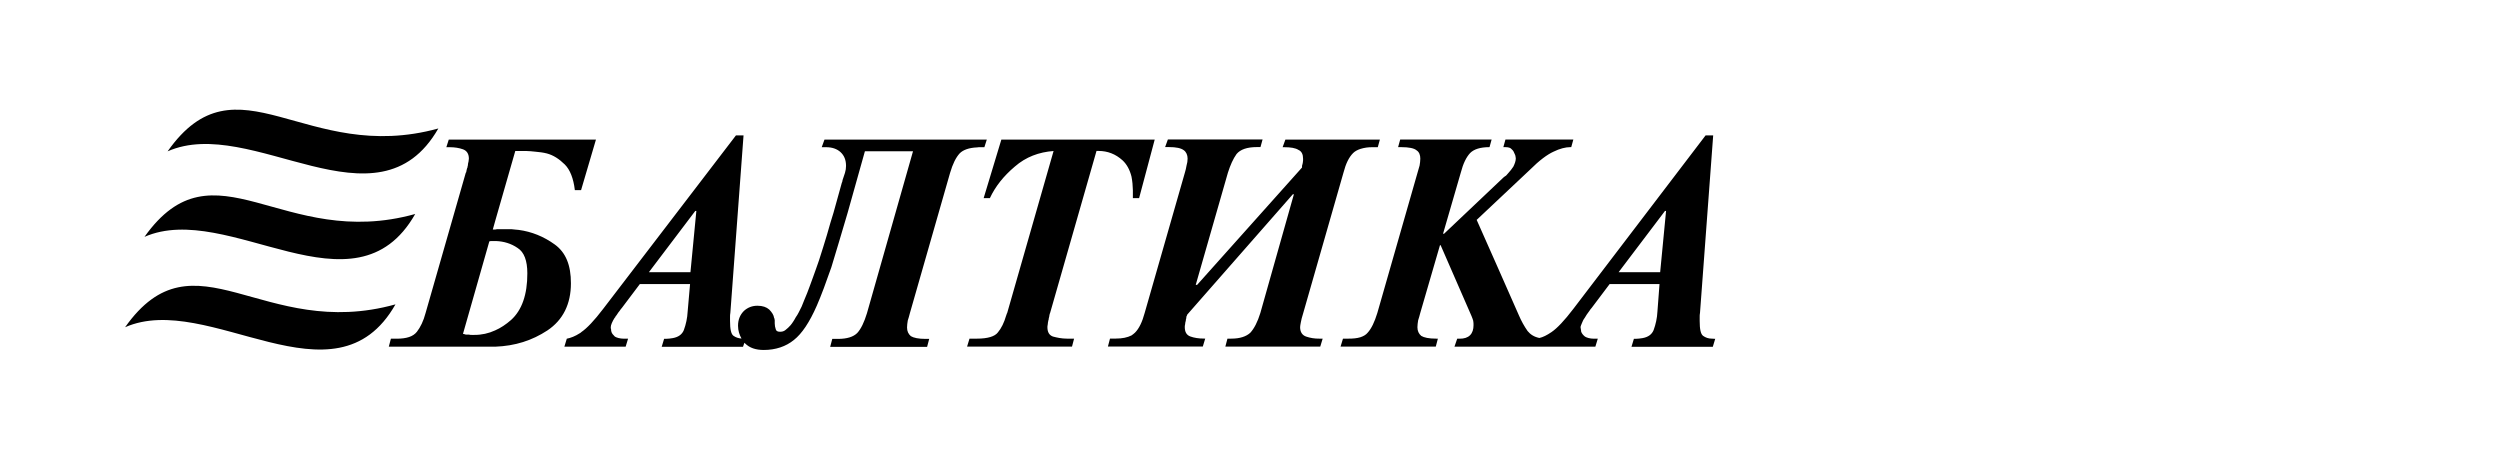 <?xml version="1.0" encoding="UTF-8"?> <svg xmlns="http://www.w3.org/2000/svg" width="1459" height="269" viewBox="0 0 1459 269" fill="none"><path fill-rule="evenodd" clip-rule="evenodd" d="M97.822 88.321C146.7 66.712 220.285 137.008 255.816 74.973C178.253 96.391 138.439 30.722 97.822 88.321ZM84.321 138.232C133.199 116.814 206.976 187.11 242.315 124.884C164.943 146.493 125.129 80.824 84.321 138.232ZM73 190.973C121.687 169.555 195.464 239.851 230.803 177.625C153.393 199.234 113.617 133.566 73 190.973ZM323.741 142.668C317.277 138.002 310.201 135.172 302.744 134.178C301.328 133.986 299.913 133.986 298.498 133.757H291.04C290.237 133.757 289.625 133.757 289.013 133.948H287.598L289.013 128.9L300.716 88.129H307.18C308.595 88.129 310.431 88.321 312.649 88.55C314.676 88.741 316.895 88.971 319.113 89.544C322.937 90.539 326.38 92.795 329.63 96.008C332.652 99.029 334.679 104.078 335.482 110.962H339.115L347.797 81.475H261.897L260.482 85.911H262.509C265.339 85.911 267.978 86.332 270.196 87.135C272.414 87.938 273.638 89.774 273.638 92.604C273.638 93.025 273.447 93.599 273.447 94.21C273.218 95.014 273.065 95.817 273.026 96.62C273.026 97.041 272.835 97.232 272.835 97.232V97.653C272.414 98.456 272.414 99.068 272.223 99.68C272.223 100.292 272.032 100.674 271.803 100.904L248.358 182.712C247.134 187.378 245.336 191.011 243.309 193.612C241.091 196.442 237.266 197.666 231.377 197.666H228.126L226.902 202.332H288.937C300.64 201.911 310.546 198.698 319.457 192.847C328.56 186.766 333.187 177.472 333.187 165.348C333.226 154.792 330.204 147.334 323.741 142.668ZM298.269 186.727C295.247 189.366 292.226 191.393 288.975 192.809C285.189 194.568 281.02 195.486 276.851 195.448H275.245C274.633 195.448 274.021 195.448 273.638 195.256H271.803C271.267 195.065 270.732 194.912 270.196 194.836L285.571 140.871C285.992 140.679 286.565 140.679 287.177 140.679H289.587C294.023 140.871 298.269 142.094 302.093 144.733C305.918 147.143 307.754 152.191 307.754 159.496C307.792 171.965 304.541 181.067 298.269 186.727ZM999.011 197.628C996.984 197.628 995.378 197.016 993.963 196.021C992.548 195.027 991.936 192.197 991.936 187.339V184.892C991.936 184.28 991.936 183.477 992.127 182.482L999.814 79.027H995.378L918.198 180.264C912.958 187.148 908.713 191.585 905.462 193.803C902.823 195.601 900.413 196.824 898.386 197.245C895.365 196.633 893.146 195.218 891.502 193.191C889.513 190.361 887.83 187.301 886.453 184.088C886.453 183.897 861.785 128.326 861.785 128.326L892.917 99.029C898.386 93.56 903.014 90.156 906.647 88.512C910.281 86.714 913.723 85.873 916.362 85.873H916.974L918.198 81.436H878.575L877.351 85.873H878.575C880.411 85.873 881.596 86.294 882.208 87.097C883.203 87.9 883.623 88.933 884.006 89.927C884.197 90.348 884.426 90.73 884.426 91.151C884.426 91.572 884.618 91.954 884.618 92.375C884.618 93.981 884.006 95.587 883.202 97.232C882.208 98.647 881.367 99.871 880.372 100.865C879.76 101.477 879.378 102.089 878.957 102.472C878.345 102.892 877.963 103.084 877.542 103.466L842.776 136.396H842.165L852.491 100.827C853.906 95.358 855.742 91.725 857.96 89.315C860.178 87.097 863.812 85.873 869.281 85.873L870.505 81.436H817.152L815.928 85.873H817.764C822.2 85.873 825.26 86.485 826.675 87.709C828.281 88.703 828.893 90.539 828.893 92.566C828.893 93.981 828.702 95.205 828.472 96.62C828.09 98.035 827.669 99.45 827.249 100.865L803.804 182.673C802.198 187.913 800.362 191.776 798.143 194.185C797.149 195.409 795.734 196.212 793.898 196.824C791.871 197.436 789.653 197.628 787.014 197.628H783.763L782.348 202.294H837.919L839.143 197.628H838.111C833.865 197.628 831.035 197.016 829.429 196.021C828.014 194.797 827.21 193.191 827.21 190.973C827.21 189.749 827.402 188.334 827.631 186.919C828.052 185.695 828.434 184.28 828.855 182.673L840.367 143.089H840.749L858.725 184.318C859.146 185.312 859.528 186.345 859.758 187.148C859.949 188.143 859.949 188.984 859.949 189.787C859.949 192.197 859.337 194.224 857.922 195.639C856.507 197.054 854.48 197.666 851.841 197.666H850.426L848.819 202.332H931.048L932.463 197.666H930.245C927.836 197.666 926 197.054 925.005 196.442C923.781 195.448 923.169 194.606 922.787 193.612C922.787 193 922.596 192.617 922.596 192.197C922.596 191.776 922.405 191.393 922.405 190.973C922.405 190.361 922.825 189.558 923.208 188.563C923.628 187.569 924.011 186.536 924.814 185.542C925.005 185.121 925.235 184.93 925.426 184.547C925.617 184.127 925.808 183.936 926.038 183.553C926.65 182.75 927.032 182.138 927.644 181.335C928.065 180.723 928.447 180.111 928.868 179.728L939.386 165.769H968.491L967.267 181.947C967.076 185.618 966.311 189.213 965.049 192.656C964.054 195.065 962.027 196.71 958.585 197.322C957.247 197.551 955.908 197.704 954.531 197.742H953.537L952.122 202.408H999.585L1001 197.742L999.011 197.628ZM968.873 158.846H944.626L971.704 123.086H972.316L968.873 158.846ZM762.192 196.404C759.974 195.601 758.75 193.765 758.75 190.935C758.75 190.323 758.941 189.328 759.171 188.104C759.4 186.88 759.783 185.083 760.586 182.635L784.031 100.827C785.446 95.358 787.282 91.725 789.691 89.315C790.685 88.321 792.101 87.517 793.936 86.906C796.155 86.217 798.488 85.873 800.821 85.911H804.072L805.295 81.475H750.145L748.538 85.911H749.533C753.166 85.911 755.996 86.332 757.832 87.517C759.668 88.321 760.471 90.156 760.471 92.566V93.56C760.471 94.172 760.28 94.784 760.28 95.167C760.089 95.779 760.089 96.161 759.859 96.773V97.767L698.627 166.266H697.824L716.603 100.789C718.018 96.352 719.625 92.719 721.652 89.889C723.87 87.25 727.694 85.835 733.584 85.835H735.611L736.835 81.398H681.57L679.963 85.835H682.182C686.427 85.835 689.257 86.447 690.864 87.67C692.279 88.665 693.082 90.501 693.082 92.528C693.082 93.943 692.891 95.167 692.47 96.582C692.24 98.035 691.896 99.45 691.475 100.827L668.031 182.635C666.616 187.875 664.78 191.738 662.37 194.147C661.758 194.759 661.146 195.142 660.343 195.754C657.934 196.977 654.912 197.589 651.241 197.589H647.799L646.575 202.255H701.955L703.37 197.589H702.567C699.545 197.589 696.906 197.169 694.688 196.365C692.47 195.562 691.437 193.726 691.437 190.896C691.437 190.476 691.437 189.902 691.628 189.29C691.628 188.678 691.82 187.875 692.049 187.072V186.651C692.24 186.23 692.24 186.039 692.24 186.039C692.24 185.427 692.432 185.045 692.432 184.624C692.623 184.203 692.852 184.012 692.852 183.63L754.505 113.372H755.117L735.535 182.673C733.928 187.913 731.901 191.776 729.683 194.185C727.274 196.404 723.602 197.628 718.554 197.628H716.335L715.111 202.294H770.492L771.907 197.628H769.88C767.241 197.666 764.64 197.245 762.192 196.404ZM660.343 103.084C660.84 105.684 661.108 108.323 661.146 110.962V115.628H664.78L673.882 81.475H584.387L574.06 115.628H577.694C580.906 108.744 585.764 102.701 592.227 97.232C598.691 91.572 606.378 88.741 614.869 88.129L587.791 182.673C587.599 182.865 587.599 183.094 587.408 183.477C587.408 183.668 587.408 183.897 587.217 184.088C585.993 188.334 584.387 191.585 582.36 193.994C580.562 196.404 576.317 197.628 570.236 197.628H565.799L564.384 202.294H625.616L626.84 197.628H622.595C619.573 197.628 616.743 197.016 614.486 196.404C612.268 195.601 611.274 193.765 611.274 190.935C611.274 190.743 611.274 190.131 611.465 189.328C611.465 188.525 611.656 187.913 611.847 186.919C611.847 186.727 611.847 186.498 612.039 186.498V185.886C612.23 185.083 612.459 184.471 612.459 183.859C612.651 183.247 612.651 182.865 612.842 182.635L639.92 88.091H641.144C646.383 88.091 651.05 89.889 655.104 93.56C657.513 95.779 659.349 99.029 660.343 103.084ZM571.23 85.911H574.481L575.896 81.475H481.161L479.555 85.911H482.194C485.636 85.911 488.466 86.906 490.493 88.741C492.711 90.768 493.744 93.407 493.744 96.811C493.744 98.226 493.553 99.45 493.132 100.865C492.711 102.28 492.137 103.695 491.717 105.111C491.717 105.531 491.526 105.914 491.526 106.105C491.334 106.717 491.105 106.908 491.105 107.329L486.439 124.119C485.215 127.752 484.029 132.189 482.614 137.046C481.199 141.903 479.593 146.76 477.948 152C476.724 155.251 475.73 158.655 474.506 161.715C473.282 164.966 472.288 167.987 471.064 171.008C469.84 173.839 468.846 176.478 467.851 178.887C466.627 181.297 465.633 183.553 464.409 185.159C463.988 186.154 463.415 186.766 462.994 187.569C462.382 188.372 462 189.175 461.388 189.787C460.47 190.82 459.475 191.776 458.366 192.617C457.372 193.421 456.339 193.612 455.154 193.612C453.93 193.612 452.935 193.191 452.744 192.197C452.362 191.088 452.132 189.94 452.132 188.755V188.143V187.339V186.727C452.132 186.536 451.941 186.307 451.941 186.116V185.924C451.941 185.733 451.941 185.733 451.75 185.504C451.559 183.897 450.526 182.291 448.92 180.646C447.313 179.231 445.095 178.428 442.035 178.428C439.014 178.428 436.375 179.422 434.157 181.45C431.938 183.668 430.714 186.498 430.714 190.131C430.714 192.962 431.518 195.371 432.742 197.589C430.906 197.398 429.491 196.977 428.076 195.983C426.66 194.989 426.049 192.158 426.049 187.301V184.892C426.049 184.28 426.049 183.477 426.24 182.482L433.927 79.027H429.491L352.004 180.264C346.765 187.148 342.519 191.585 339.268 193.803C339.077 193.994 338.848 194.224 338.465 194.415C335.635 196.251 332.996 197.245 330.778 197.666L329.363 202.332H365.123L366.538 197.666H364.32C361.681 197.666 359.883 197.054 358.85 196.442C357.856 195.448 357.053 194.606 356.823 193.612C356.632 193 356.632 192.617 356.632 192.197C356.441 191.776 356.441 191.393 356.441 190.973C356.441 190.361 356.632 189.558 357.053 188.563C357.512 187.492 358.047 186.498 358.659 185.542C359.08 185.121 359.271 184.93 359.271 184.547C359.692 184.127 359.883 183.936 360.074 183.553C360.495 182.75 361.069 182.138 361.681 181.335C362.101 180.723 362.484 180.111 362.904 179.728L373.422 165.769H402.718L401.303 181.947C401.112 185.618 400.347 189.213 399.085 192.656C398.091 195.065 396.064 196.71 392.622 197.322C391.398 197.513 389.983 197.742 388.567 197.742H387.573L386.158 202.408H433.621L434.424 199.999C434.424 200.19 434.616 200.19 434.845 200.42C437.484 203.059 441.117 204.244 445.745 204.244C452.629 204.244 458.672 202.217 463.338 198.392C467.966 194.759 472.441 188.104 476.686 178.39C479.325 172.347 482.155 164.66 485.177 155.978C488.007 146.875 491.028 136.396 494.662 124.234L504.759 88.282H532.831L505.944 182.826C504.338 188.066 502.502 191.929 500.284 194.338C498.066 196.557 494.432 197.781 488.963 197.781H485.712L484.488 202.447H541.054L542.278 197.781H540.251C536.006 197.781 533.175 197.169 531.569 196.174C530.154 194.95 529.351 193.344 529.351 191.126C529.351 189.902 529.542 188.487 529.772 187.072C530.192 185.848 530.575 184.433 530.995 182.826L554.44 100.98C556.046 95.511 557.882 91.877 560.101 89.468C562.128 87.441 565.57 86.217 570.198 86.026L571.23 85.911ZM402.948 158.846H378.7L405.778 123.086H406.39L402.948 158.846Z" fill="black"></path></svg> 